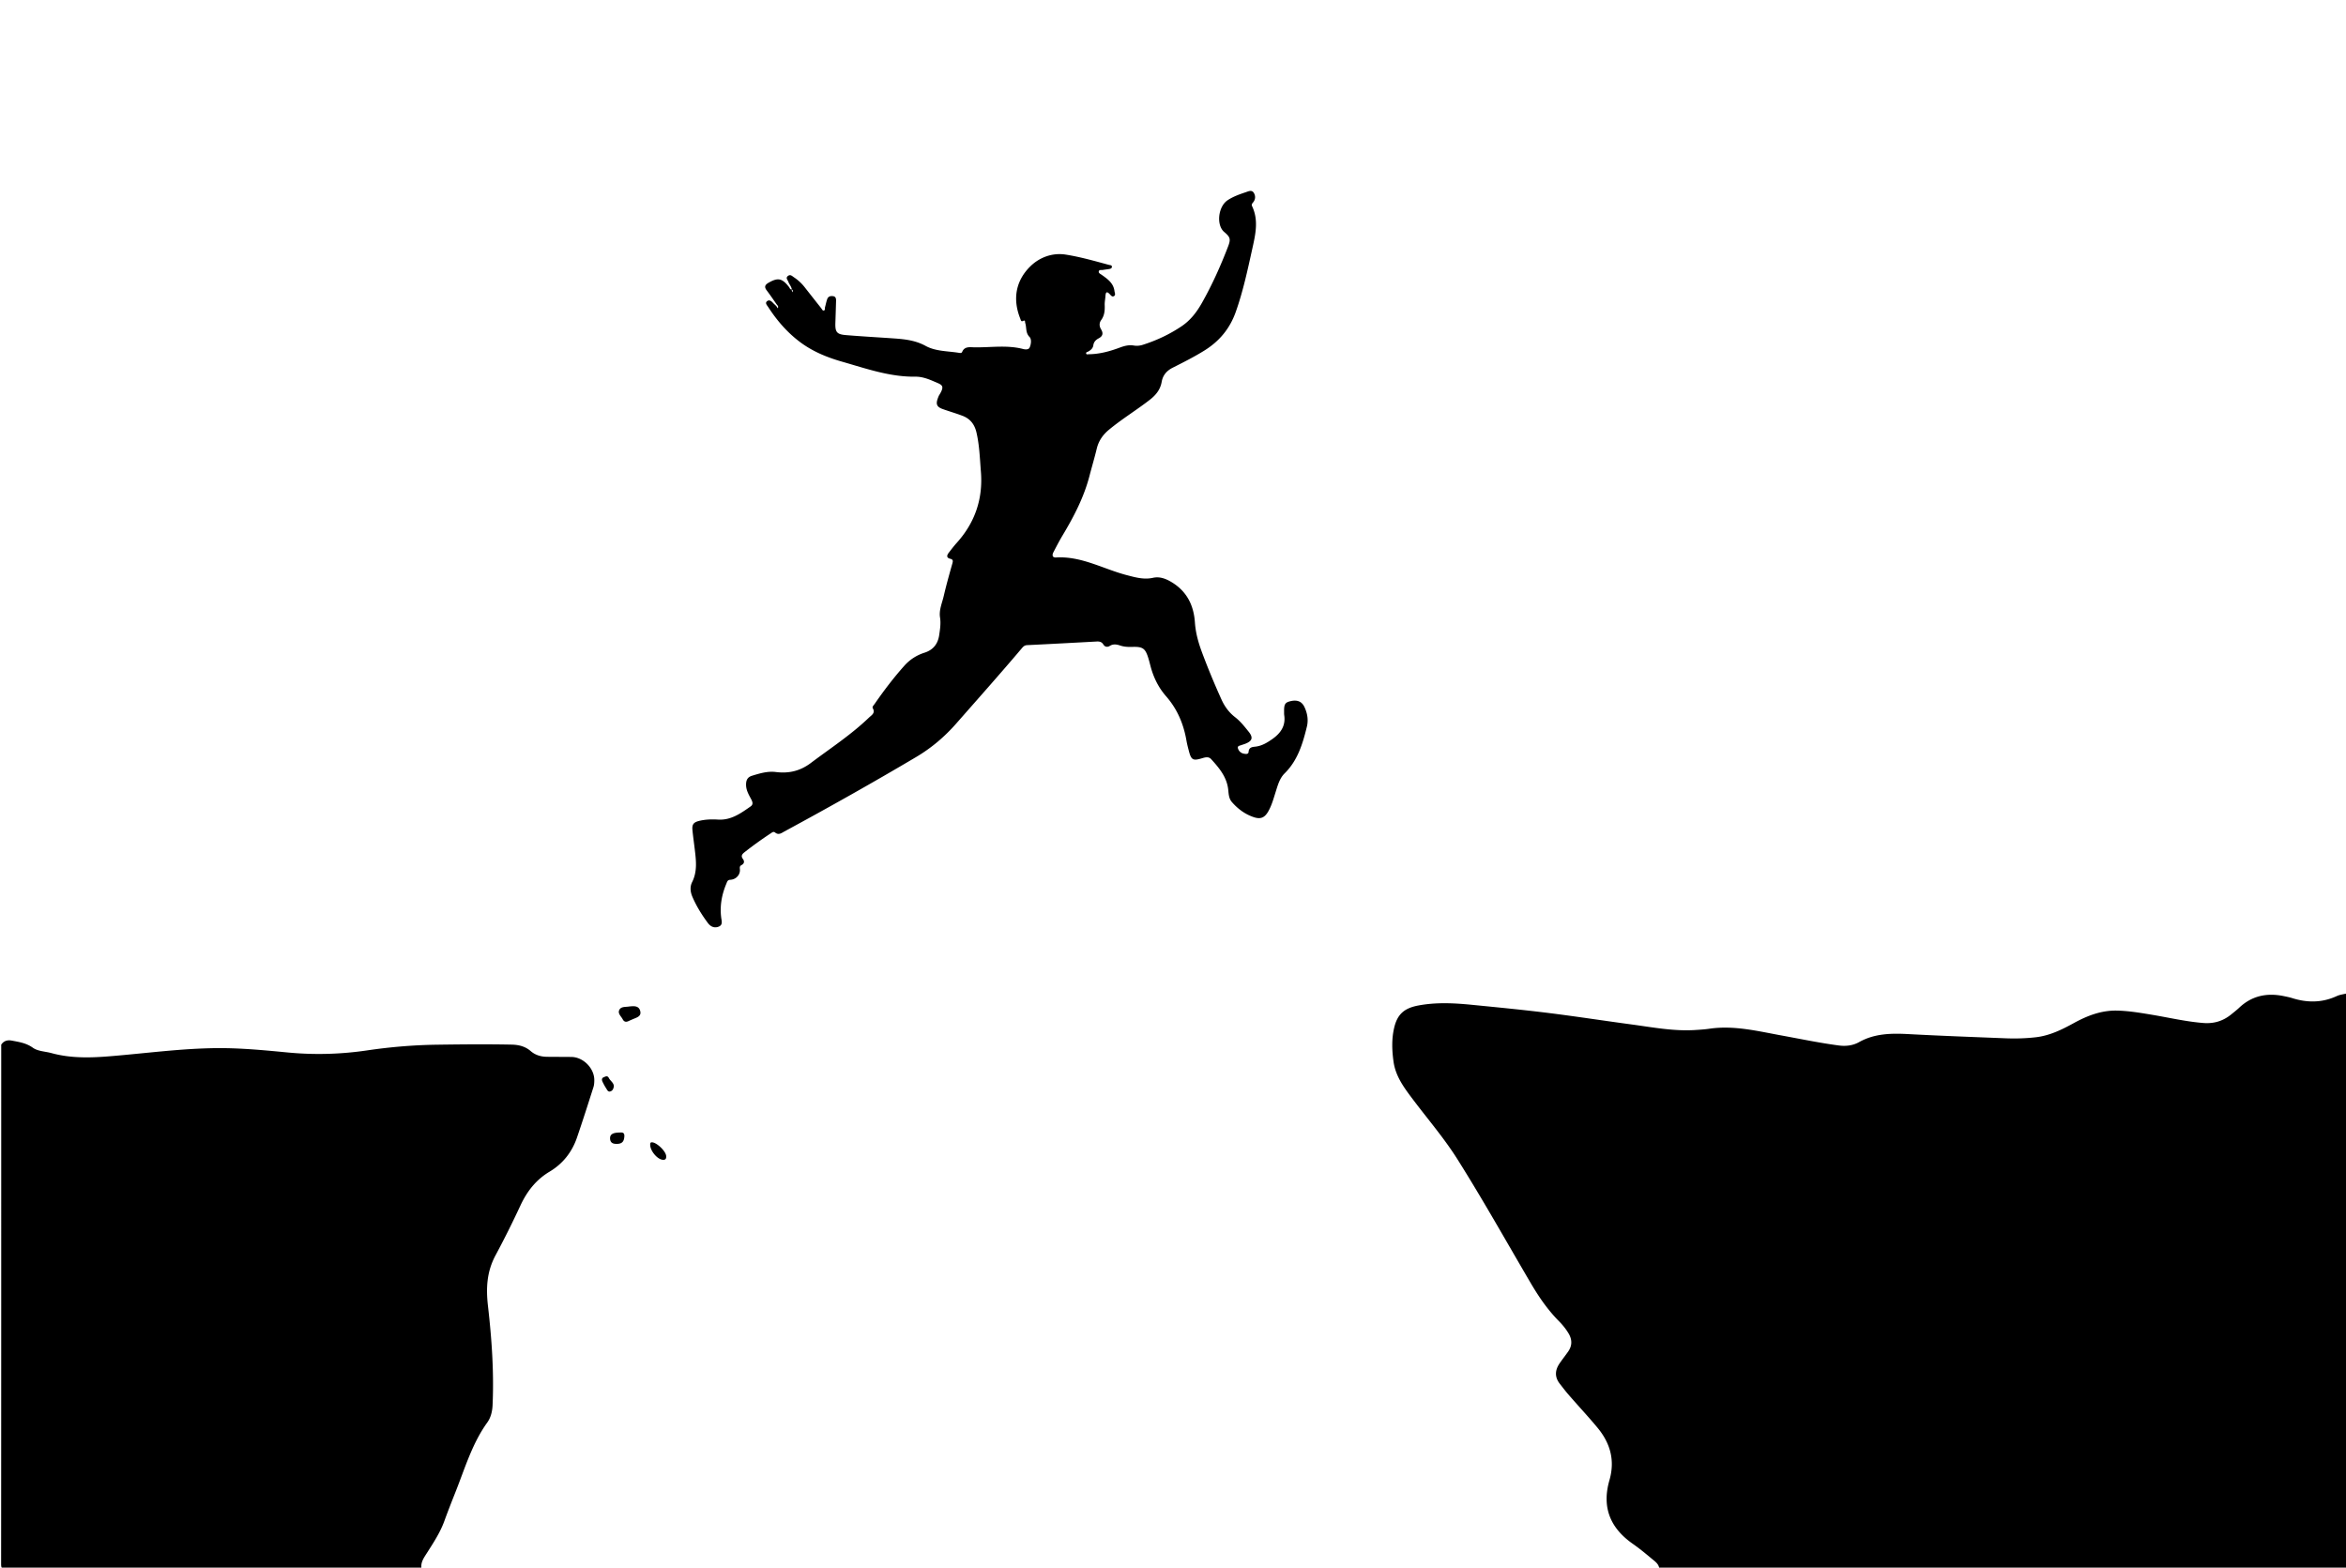 <svg xmlns="http://www.w3.org/2000/svg" viewBox="0 0 1920 1283"><path d="M1358 1284c-.328-3.959-3.433-5.972-6.043-8.156-5.107-4.273-10.267-8.524-15.716-12.341-18.518-12.97-25.419-29.987-19.044-52.068 4.617-15.993.828-30.101-9.723-42.849-7.763-9.38-16.099-18.232-24.042-27.439-2.391-2.771-4.592-5.706-6.856-8.584-4.298-5.463-4.012-11.053-.253-16.602 2.239-3.305 4.729-6.439 7.032-9.702 3.449-4.888 3.395-9.89.357-14.967-2.239-3.742-4.992-7.093-8.036-10.172-9.083-9.189-16.292-19.704-22.815-30.817-19.872-33.857-39.056-68.124-59.975-101.361-10.936-17.376-24.35-32.921-36.658-49.285-7.003-9.31-14.049-18.628-15.742-30.732-1.279-9.144-1.625-18.225.418-27.301 2.576-11.439 8.226-16.487 19.876-18.681 14.6-2.749 29.198-2.003 43.799-.558 20.706 2.049 41.425 4.036 62.07 6.6 22.943 2.849 45.798 6.404 68.714 9.484 17.14 2.304 34.207 5.619 51.644 4.562 3.986-.242 7.988-.486 11.934-1.064 20.245-2.964 39.731 2 59.345 5.566 15.54 2.825 31.001 6.084 46.677 8.14 5.807.761 11.531.048 16.497-2.736 12.868-7.216 26.597-7.324 40.741-6.561 26.45 1.426 52.927 2.369 79.396 3.424 8.165.326 16.341.068 24.463-.849 11.306-1.277 21.314-6.176 31.112-11.573 11.071-6.099 22.66-10.554 35.529-10.248 9.497.226 18.867 1.8 28.23 3.361 14.1 2.352 28.036 5.659 42.349 6.78 8.618.675 16.117-1.588 22.749-6.997 2.194-1.79 4.455-3.516 6.506-5.461 10.454-9.91 22.815-12.387 36.572-9.54 2.278.471 4.577.915 6.79 1.613 12.361 3.898 24.479 3.913 36.461-1.611 2.664-1.228 5.749-1.542 8.64-2.276 0 155.5-.016 311 .094 466.5.003 3.75-.845 4.596-4.594 4.594-186.165-.106-372.331-.093-558.498-.093zM1 855c2.073-3.148 5.129-3.983 8.592-3.331 6.037 1.137 11.893 1.975 17.368 5.893 4.039 2.89 10.08 2.956 15.207 4.358 19.39 5.3 38.975 3.422 58.557 1.623 29.505-2.71 58.937-6.484 88.676-5.567 15.328.473 30.582 1.927 45.822 3.395 21.85 2.105 43.598 1.524 65.258-1.676 18.811-2.779 37.691-4.369 56.69-4.65 20.49-.303 40.979-.493 61.472-.077 5.883.119 11.174 1.391 15.691 5.306 3.832 3.321 8.418 4.6 13.381 4.662 6.663.083 13.328.044 19.991.132 9.633.127 18.646 9.201 18.681 18.862.007 1.982-.127 4.064-.723 5.931-4.396 13.76-8.776 27.529-13.458 41.193-4.082 11.913-11.583 21.415-22.377 27.858-11.191 6.68-18.52 16.154-23.965 27.852-6.376 13.699-13.118 27.283-20.275 40.571-7.22 13.404-7.91 26.92-6.232 41.524 3.097 26.958 4.983 54.035 3.771 81.224-.227 5.1-1.43 10.116-4.33 14.149-12.34 17.163-18.208 37.217-25.85 56.483-3.185 8.03-6.349 16.072-9.293 24.192-3.439 9.485-8.958 17.779-14.301 26.21-2.462 3.885-5.362 7.764-4.354 12.884-113.333 0-226.667-.02-340 .095-3.424.004-4.098-.672-4.095-4.095C1.016 1138.333 1 996.667 1 855zM636.345 252.342c1.238-1.512-.135-2.409-.845-3.421-2.662-3.796-5.269-7.634-8.066-11.328-2.241-2.96-1.161-4.629 1.682-6.245 7.621-4.331 10.94-3.664 16.623 3.548.63.8.842 2.28 2.429 1.936-.533 1.039.322 1.789.558 2.667-.039-.44.049-.49.262-.149l-.398.045c.225-.91.627-1.859-.536-2.467-.325-2.383-2.08-4.12-2.846-6.292-.55-1.56-2.513-3.173-.277-4.832 1.987-1.475 3.421.202 4.875 1.17a37.55 37.55 0 018.762 8.119c4.525 5.765 9.049 11.531 13.61 17.268.579.728.957 2.088 2.144 1.749 1.172-.335.603-1.696.855-2.583.637-2.235 1.037-4.549 1.824-6.726.805-2.226 2.77-2.744 4.916-2.38 2.142.363 2.368 2.087 2.322 3.821-.159 5.996-.361 11.991-.554 17.986-.244 7.564 1.125 9.424 8.649 10.04 13.108 1.074 26.245 1.805 39.366 2.722 8.948.626 17.586 1.589 25.88 6.137 8.369 4.589 18.369 4.137 27.688 5.724.849.145 1.854.02 2.187-.818 1.819-4.579 6.121-3.864 9.419-3.784 13.427.327 26.958-2.093 40.289 1.356 1.896.491 4.602.729 5.482-1.137 1.267-2.687 1.676-6.937-.006-8.613-3.48-3.467-2.335-7.684-3.567-11.429-.366-1.114.345-2.798-2.068-1.649-1.394.663-1.636-1.07-2.061-2.138-6.41-16.109-3.54-31.148 8.462-42.811 7.299-7.093 17.75-11.188 28.786-9.447 11.989 1.892 23.685 5.236 35.396 8.415 1.034.281 2.63.142 2.377 1.843-.161 1.085-1.342 1.396-2.344 1.562-1.642.272-3.303.431-4.941.722-1.233.219-3.108-.397-3.435 1.232-.282 1.408 1.439 2.093 2.477 2.836 4.782 3.423 9.608 6.781 10.379 13.313.167 1.414 1.214 3.134-.503 4.091-1.445.806-2.473-.686-3.306-1.57-2.554-2.711-3.374-1.684-3.571 1.416-.158 2.485-.723 4.973-.621 7.44.183 4.419-.177 8.553-2.899 12.309-1.703 2.349-1.605 5.021-.08 7.532 1.916 3.154 1.517 5.553-1.942 7.38-2.237 1.182-4.005 2.854-4.392 5.685-.341 2.497-2.151 4.042-4.293 5.191-.681.365-1.85.451-1.581 1.537.267 1.077 1.383.613 2.111.606 8.767-.078 17.125-2.345 25.228-5.365 3.856-1.437 7.508-2.446 11.617-1.765 2.464.408 4.932.209 7.396-.577 11.324-3.613 21.966-8.593 31.836-15.248 7.242-4.883 12.337-11.573 16.559-19.047 8.359-14.798 15.304-30.257 21.388-46.106 2.358-6.143 1.825-7.744-3.158-11.971-6.625-5.619-5.008-20.812 2.851-26 4.616-3.047 9.84-4.867 15.032-6.605 1.993-.667 4.711-2.078 6.36.615 1.473 2.406 1.419 5.124-.335 7.494-.791 1.069-1.834 1.799-1.067 3.417 5.37 11.319 2.866 22.639.32 34.127-3.919 17.69-7.643 35.383-13.738 52.525-4.857 13.661-13.44 23.892-25.616 31.469-8.353 5.198-17.125 9.596-25.879 14.026-4.971 2.516-8.134 6.126-9.098 11.679-1.084 6.248-4.723 10.742-9.667 14.586-10.916 8.488-22.773 15.672-33.439 24.513-5.085 4.215-8.496 9.157-10.04 15.6-1.781 7.429-3.993 14.753-5.911 22.15-4.517 17.414-12.688 33.16-21.868 48.472-2.733 4.558-5.183 9.29-7.642 14.006-1.209 2.319-1.059 4.544 2.23 4.351 20.732-1.217 38.489 9.405 57.644 14.417 7.141 1.869 14.083 3.871 21.555 2.225 5.352-1.178 10.193.561 14.76 3.242 12.734 7.473 18.614 18.906 19.591 33.354.564 8.34 2.79 16.34 5.704 24.183 4.866 13.095 10.223 25.975 15.974 38.704 2.597 5.748 6.113 10.639 11.105 14.502 4.386 3.393 7.811 7.743 11.239 12.019 3.843 4.795 2.919 7.575-2.78 9.803-1.083.423-2.21.733-3.303 1.131-1.341.488-3.378.605-2.7 2.74.745 2.345 2.565 3.912 5.06 4.309 1.426.227 3.496.523 3.624-1.517.22-3.504 2.637-4 5.134-4.238 5.55-.529 10.051-3.263 14.433-6.357 6.717-4.742 10.884-10.726 9.597-19.429-.145-.983-.089-1.997-.104-2.996-.093-6.007.83-7.468 5.367-8.521 5.376-1.248 9.144.253 11.301 4.849 2.395 5.102 3.328 10.557 1.98 16.068-3.418 13.968-7.491 27.632-18.203 38.202-4.147 4.092-5.605 9.722-7.323 15.12-1.713 5.382-3.168 10.871-5.969 15.835-3.008 5.333-6.293 6.808-12.039 4.874-7.092-2.387-12.963-6.743-17.856-12.375-2.445-2.814-2.613-6.413-2.959-9.882-1.042-10.434-7.383-17.934-14.01-25.22-2.069-2.275-4.832-1.497-7.486-.701-7.456 2.234-8.81 1.433-10.801-6.213-.712-2.734-1.426-5.479-1.907-8.258-2.351-13.562-7.488-25.799-16.647-36.25-6.481-7.396-10.618-16.042-12.994-25.556a112.31 112.31 0 00-1.436-5.293c-2.536-8.372-4.528-9.849-13.225-9.583-3.356.103-6.64-.033-9.862-1.104-2.881-.958-5.701-1.51-8.614.309-1.862 1.162-3.973.897-5.235-1.185-1.327-2.19-3.228-2.554-5.545-2.427-18.962 1.033-37.924 2.062-56.892 2.966-2.406.115-3.483 1.616-4.758 3.121-17.453 20.595-35.394 40.762-53.211 61.04-9.553 10.872-20.351 20.037-32.813 27.415-35.516 21.027-71.48 41.253-107.778 60.893-2.396 1.297-4.749 3.304-7.701.857-1.283-1.064-2.547.07-3.623.781-7.368 4.866-14.541 10.003-21.473 15.479-1.976 1.561-2.934 3.058-1.202 5.411 1.452 1.974 1.13 3.81-1.092 4.986-1.634.864-1.501 1.847-1.36 3.578.365 4.464-3.273 8.258-7.899 8.487-2.353.116-2.602 1.805-3.2 3.226-3.746 8.899-5.437 18.114-4.202 27.79.345 2.701 1.514 5.956-2.134 7.36-3.565 1.373-6.563-.053-8.752-2.984-4.992-6.682-9.365-13.735-12.679-21.428-1.75-4.061-2.138-8.264-.216-12.11 4.299-8.601 3.248-17.48 2.177-26.431-.633-5.29-1.377-10.568-1.919-15.867-.494-4.836.802-6.625 5.611-7.788 5.053-1.222 10.215-1.344 15.381-1.034 10.611.637 18.63-5.199 26.654-10.821 2.698-1.89 1.093-4.542-.079-6.737-1.806-3.383-3.625-6.674-3.702-10.711-.072-3.773 1.003-6.438 4.889-7.622 6.375-1.942 12.685-3.896 19.534-3.037 10.457 1.312 19.764-.761 28.57-7.393 16.092-12.117 33.025-23.13 47.607-37.169 2.09-2.012 5.421-3.64 3.08-7.705-.634-1.101.811-2.425 1.552-3.497 7.493-10.829 15.457-21.295 24.219-31.138 4.534-5.093 10.094-8.715 16.556-10.761 7.189-2.277 11.014-7.263 12.05-14.43.685-4.742 1.469-9.465.688-14.391-.963-6.073 1.685-11.784 3.031-17.573 2.068-8.896 4.533-17.705 7.024-26.496.598-2.111.806-3.391-1.748-4.012-3.258-.792-2.735-2.847-1.21-4.855 2.114-2.784 4.256-5.563 6.591-8.16 14.941-16.615 21.562-36.003 19.755-58.299-.873-10.775-1.165-21.589-3.668-32.203-1.551-6.574-5.178-11.112-11.369-13.469-5.273-2.007-10.713-3.569-16.035-5.454-5.082-1.8-6.015-4.049-4.05-9.217.295-.775.575-1.577 1.01-2.274 5.121-8.198 2.056-8.424-4.553-11.294-4.754-2.065-9.755-3.859-14.909-3.79-20.884.279-40.218-6.604-59.87-12.225-12.588-3.6-24.417-8.424-34.975-16.421-10.4-7.877-18.646-17.534-25.667-28.367-.91-1.403-2.83-3.232-.875-4.782 1.977-1.568 3.754.245 5.114 1.702 1.224 1.311 2.871 2.309 3.438 4.171.765.086 1.411.363 1.765 1.106-.263-.379-.213-.461.152-.244l-.349.174c-.532-.35-1.062-.705-1.592-1.06zM517.052 823.572c3.768-.248 6.167.664 6.953 4.078.726 3.155-1.237 4.479-3.686 5.507-1.972.828-3.955 1.634-5.888 2.545-2.133 1.005-3.686.677-4.838-1.531-1.258-2.411-4.106-4.564-2.801-7.47 1.303-2.899 4.716-2.476 7.443-2.844 1.144-.153 2.298-.233 2.817-.285zM545.218 946.411c.11 2.072-.674 3.053-2.933 2.804-4.881-.54-11.003-8.528-10.068-13.277.098-.496.223-.862.85-.976 3.716-.676 12.226 7.319 12.151 11.449zM507.135 926.922c1.941-.101 4.058-.275 3.844 3.168-.266 4.266-1.919 6.056-6.106 6.119-2.986.045-5.346-.696-5.575-4.182-.23-3.515 2.1-5.058 7.837-5.105zM502.406 888.956c-.284 1.861-.845 3.637-2.818 4.292-1.91.635-2.596-1.078-3.353-2.259a50.356 50.356 0 01-3.116-5.612c-.674-1.425-.836-2.996 1.033-3.731 1.448-.569 2.998-1.604 4.169.69 1.173 2.3 3.862 3.689 4.085 6.62z"/></svg>